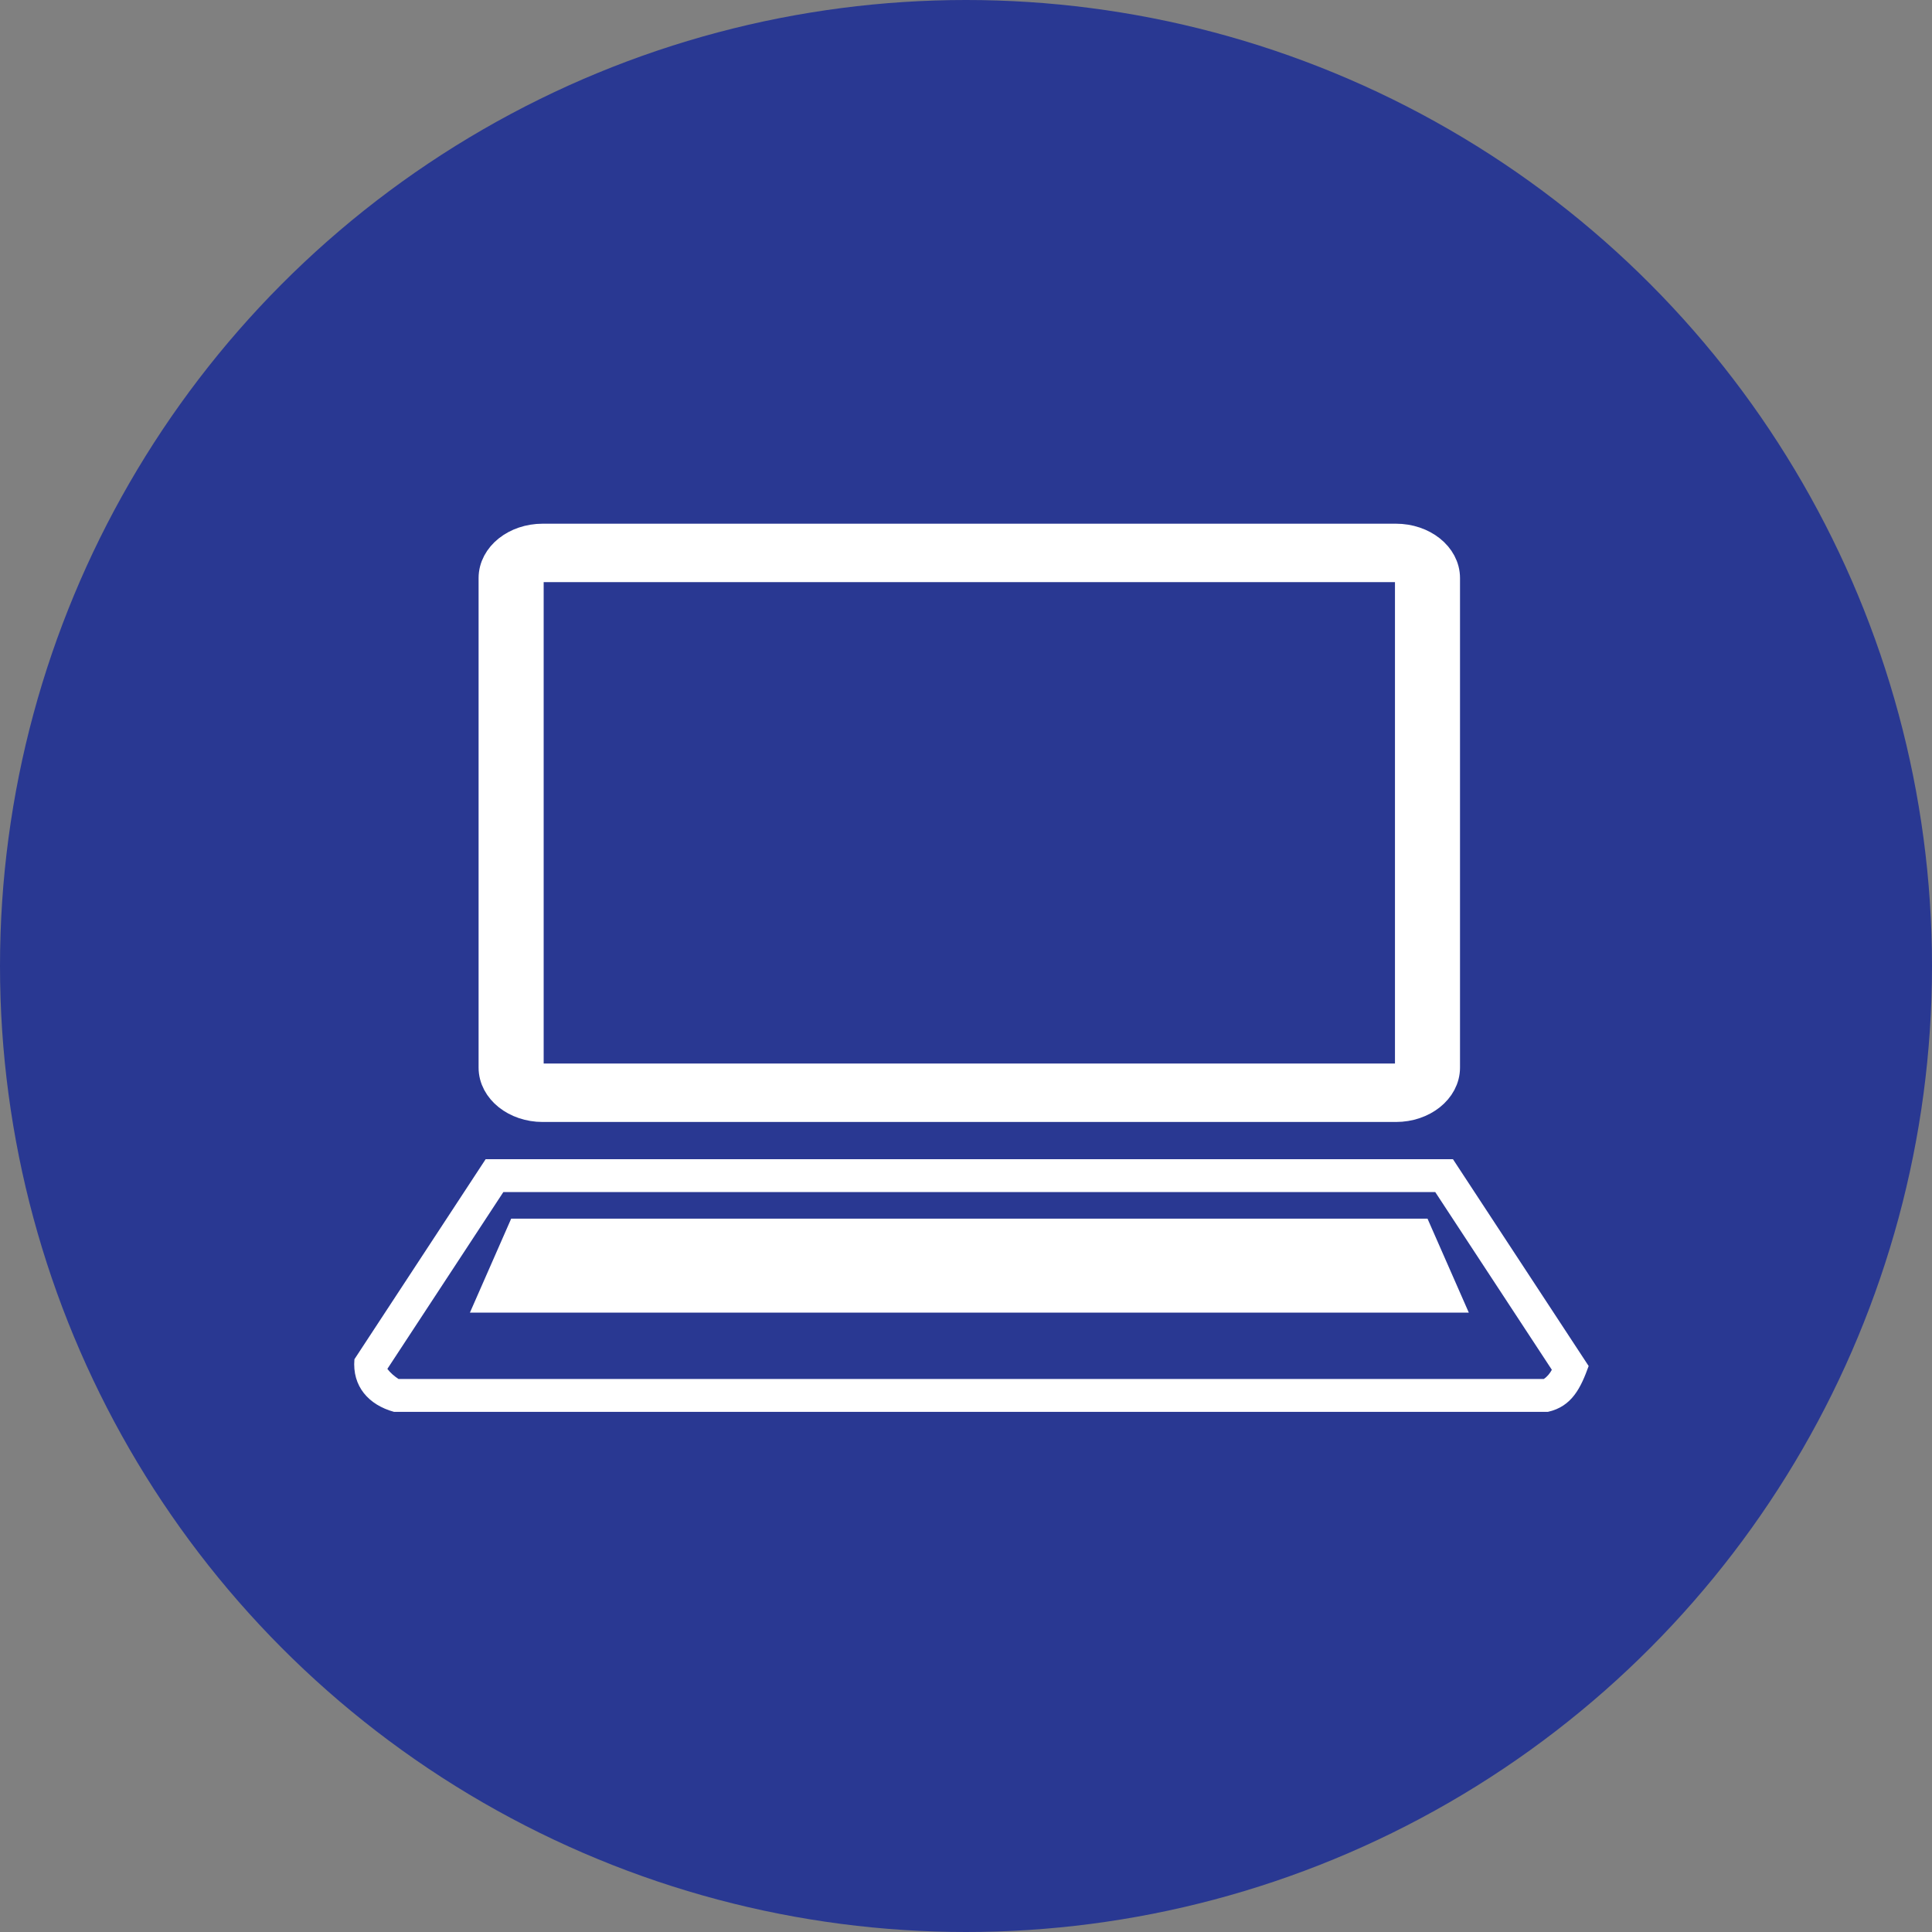 <svg width="60" height="60" viewBox="0 0 60 60" fill="none" xmlns="http://www.w3.org/2000/svg">
<rect x="0" y="0" width="60" height="60" fill="#808080" stroke="none"/>
<circle cx="30" cy="30" r="30" fill="#293892"/>
<path d="M16.853 16.764H43.352C44.174 16.764 44.842 17.297 44.842 17.953V33.154C44.842 33.81 44.174 34.344 43.352 34.344H16.853C16.032 34.344 15.363 33.81 15.363 33.154V17.953C15.363 17.297 16.032 16.764 16.853 16.764ZM43.352 17.578H16.853C16.596 17.578 16.384 17.748 16.384 17.953V33.154C16.384 33.359 16.596 33.529 16.853 33.529H43.352C43.609 33.529 43.822 33.359 43.822 33.154V17.953C43.822 17.748 43.609 17.578 43.352 17.578Z" fill="white" stroke="white" stroke-width="1"/>
<path d="M45.123 36L49.337 42.423C49.097 43.09 48.821 43.68 48.073 43.846H12.235C11.452 43.632 10.933 43.054 11.007 42.213L15.082 36L45.123 36ZM44.573 37.021H15.632L12.03 42.512C12.125 42.638 12.246 42.739 12.377 42.826H47.943C48.053 42.753 48.131 42.654 48.194 42.54L44.573 37.021Z" fill="white"/>
<path fill-rule="evenodd" clip-rule="evenodd" d="M15.875 37.847H44.333L45.615 40.764H14.594L15.875 37.847Z" fill="white"/>
</svg>

